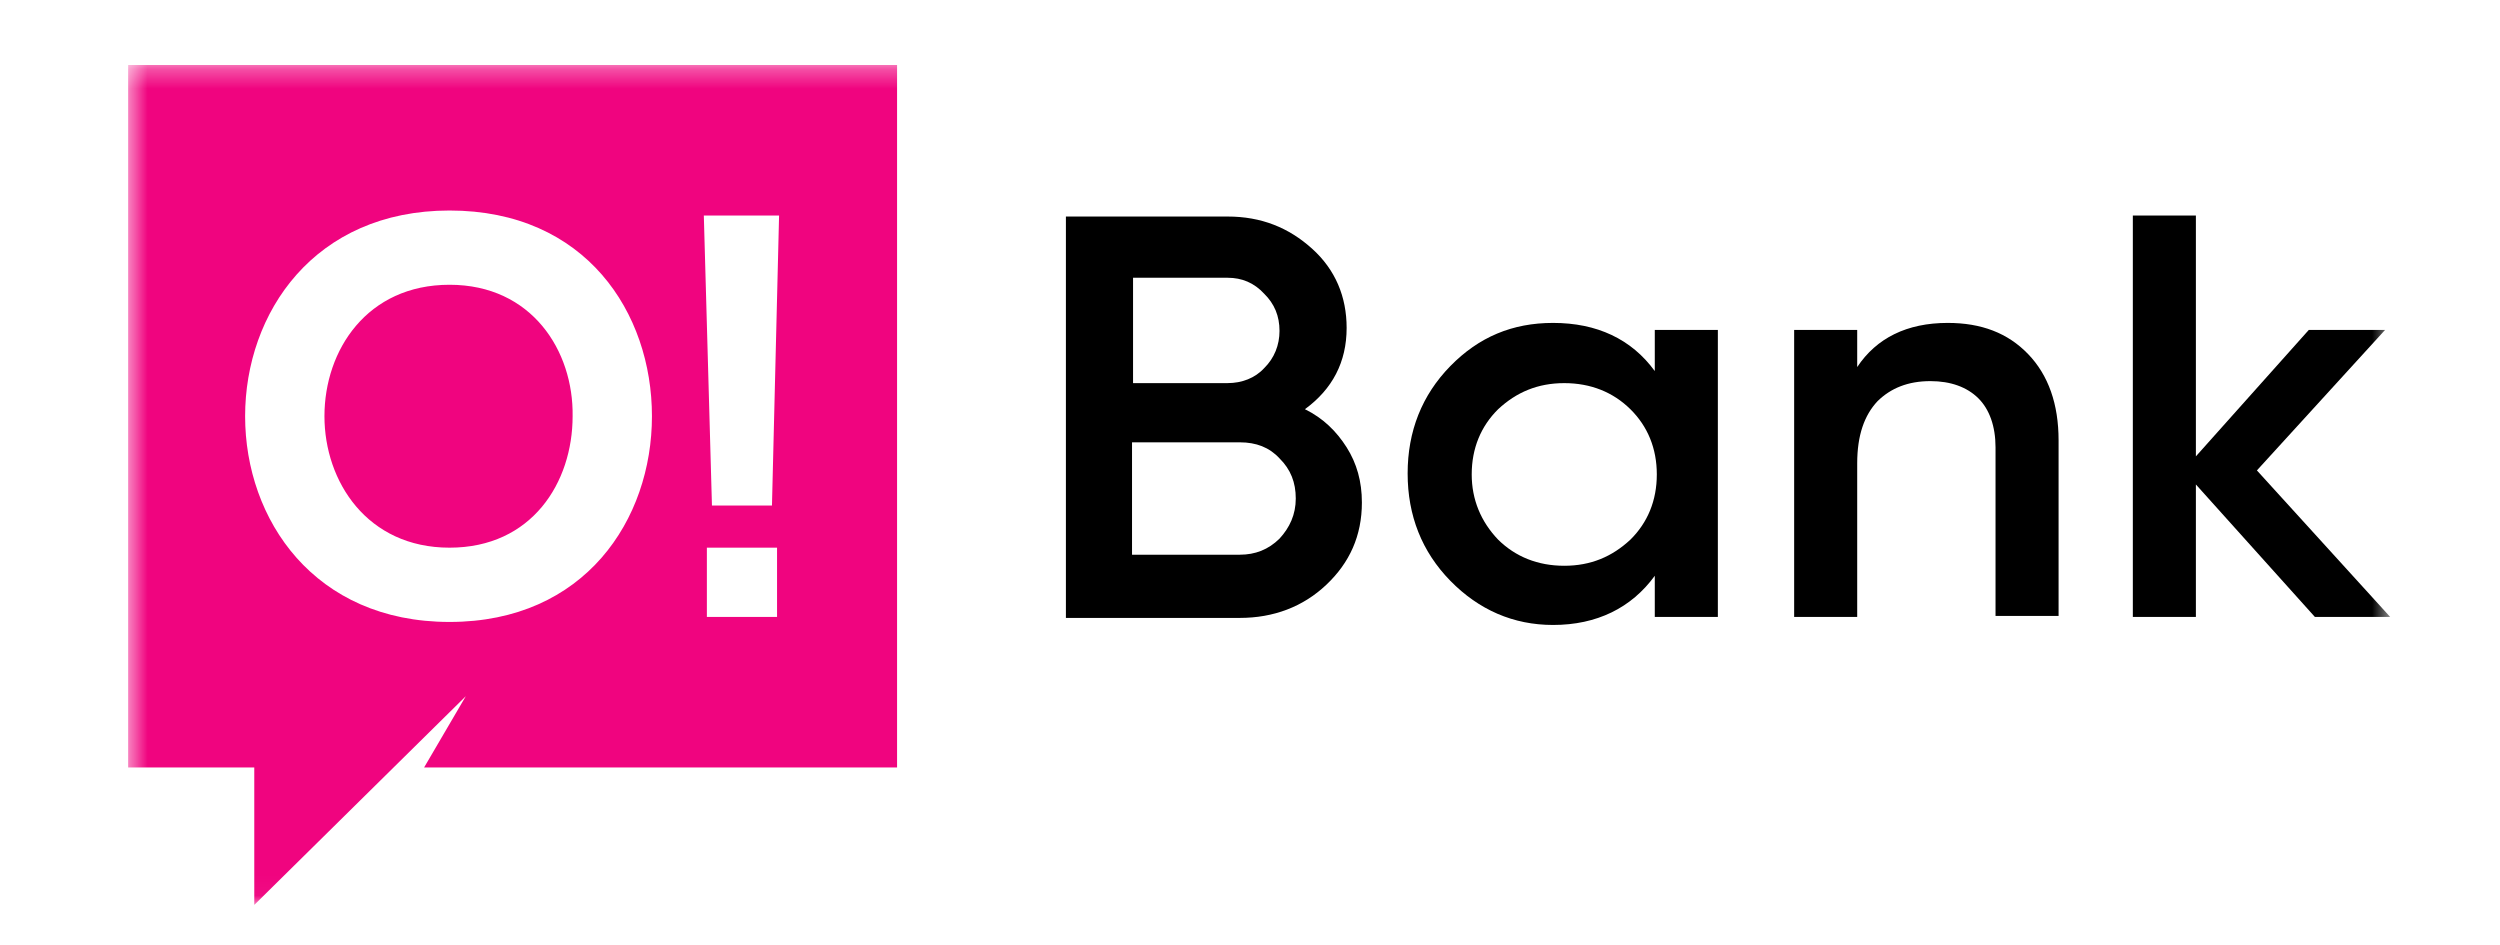<?xml version="1.0" encoding="UTF-8"?> <svg xmlns="http://www.w3.org/2000/svg" width="127" height="48" viewBox="0 0 127 48" fill="none"><mask id="mask0_1288_2112" style="mask-type:luminance" maskUnits="userSpaceOnUse" x="6" y="3" width="116" height="43"><path d="M121.419 3.303H6.51V45.97H121.419V3.303Z" fill="white"></path></mask><g mask="url(#mask0_1288_2112)"><path d="M66.29 20.787C67.22 21.246 67.892 21.909 68.409 22.724C68.925 23.54 69.184 24.458 69.184 25.528C69.184 27.21 68.564 28.587 67.375 29.708C66.187 30.83 64.689 31.39 62.984 31.39H54.148V11H62.364C64.069 11 65.464 11.561 66.652 12.631C67.841 13.702 68.409 15.078 68.409 16.658C68.409 18.392 67.686 19.768 66.29 20.787ZM62.364 14.11H57.559V19.462H62.364C63.087 19.462 63.759 19.207 64.224 18.697C64.74 18.188 64.999 17.525 64.999 16.811C64.999 16.047 64.74 15.435 64.224 14.925C63.707 14.364 63.087 14.11 62.364 14.11ZM62.984 28.179C63.759 28.179 64.43 27.924 64.999 27.363C65.515 26.803 65.825 26.14 65.825 25.324C65.825 24.509 65.567 23.846 64.999 23.285C64.482 22.724 63.81 22.47 62.984 22.47H57.507V28.179H62.984Z" fill="black"></path><path d="M84.063 16.761H87.267V31.34H84.063V29.25C82.875 30.881 81.118 31.748 78.896 31.748C76.881 31.748 75.125 30.983 73.678 29.505C72.231 28.027 71.508 26.192 71.508 24.051C71.508 21.91 72.231 20.075 73.678 18.596C75.125 17.118 76.83 16.404 78.896 16.404C81.118 16.404 82.875 17.22 84.063 18.851V16.761ZM76.106 27.415C76.985 28.282 78.121 28.741 79.465 28.741C80.808 28.741 81.893 28.282 82.823 27.415C83.701 26.549 84.166 25.427 84.166 24.102C84.166 22.776 83.701 21.655 82.823 20.788C81.945 19.922 80.808 19.463 79.465 19.463C78.121 19.463 77.036 19.922 76.106 20.788C75.228 21.655 74.763 22.776 74.763 24.102C74.763 25.376 75.228 26.498 76.106 27.415Z" fill="black"></path><path d="M98.945 16.404C100.649 16.404 101.993 16.914 103.026 17.985C104.06 19.055 104.576 20.533 104.576 22.369V31.289H101.373V22.725C101.373 21.655 101.063 20.788 100.494 20.227C99.926 19.667 99.1 19.361 98.066 19.361C96.929 19.361 96.051 19.718 95.379 20.38C94.708 21.094 94.346 22.114 94.346 23.541V31.34H91.143V16.761H94.346V18.647C95.328 17.169 96.878 16.404 98.945 16.404Z" fill="black"></path><path d="M121.42 31.34H117.596L111.551 24.611V31.34H108.348V10.949H111.551V23.183L117.286 16.761H121.161L114.651 23.897L121.42 31.34Z" fill="black"></path><path fill-rule="evenodd" clip-rule="evenodd" d="M45.571 38.986H21.545L23.663 35.367L12.917 45.97V38.986H6.51V3.303H45.571V38.986ZM39.577 10.949H35.754L36.167 25.681H39.216L39.577 10.949ZM35.909 31.34H39.474V27.822H35.909V31.34ZM22.837 10.694C15.965 10.694 12.452 15.894 12.452 21.144C12.452 26.395 15.965 31.595 22.837 31.595C29.709 31.595 33.119 26.395 33.119 21.144C33.119 15.894 29.76 10.694 22.837 10.694ZM22.837 14.466C18.652 14.466 16.482 17.78 16.482 21.144C16.482 24.458 18.652 27.822 22.837 27.822C27.022 27.822 29.089 24.509 29.089 21.144C29.14 17.831 27.022 14.466 22.837 14.466Z" fill="#F0047F"></path></g></svg> 